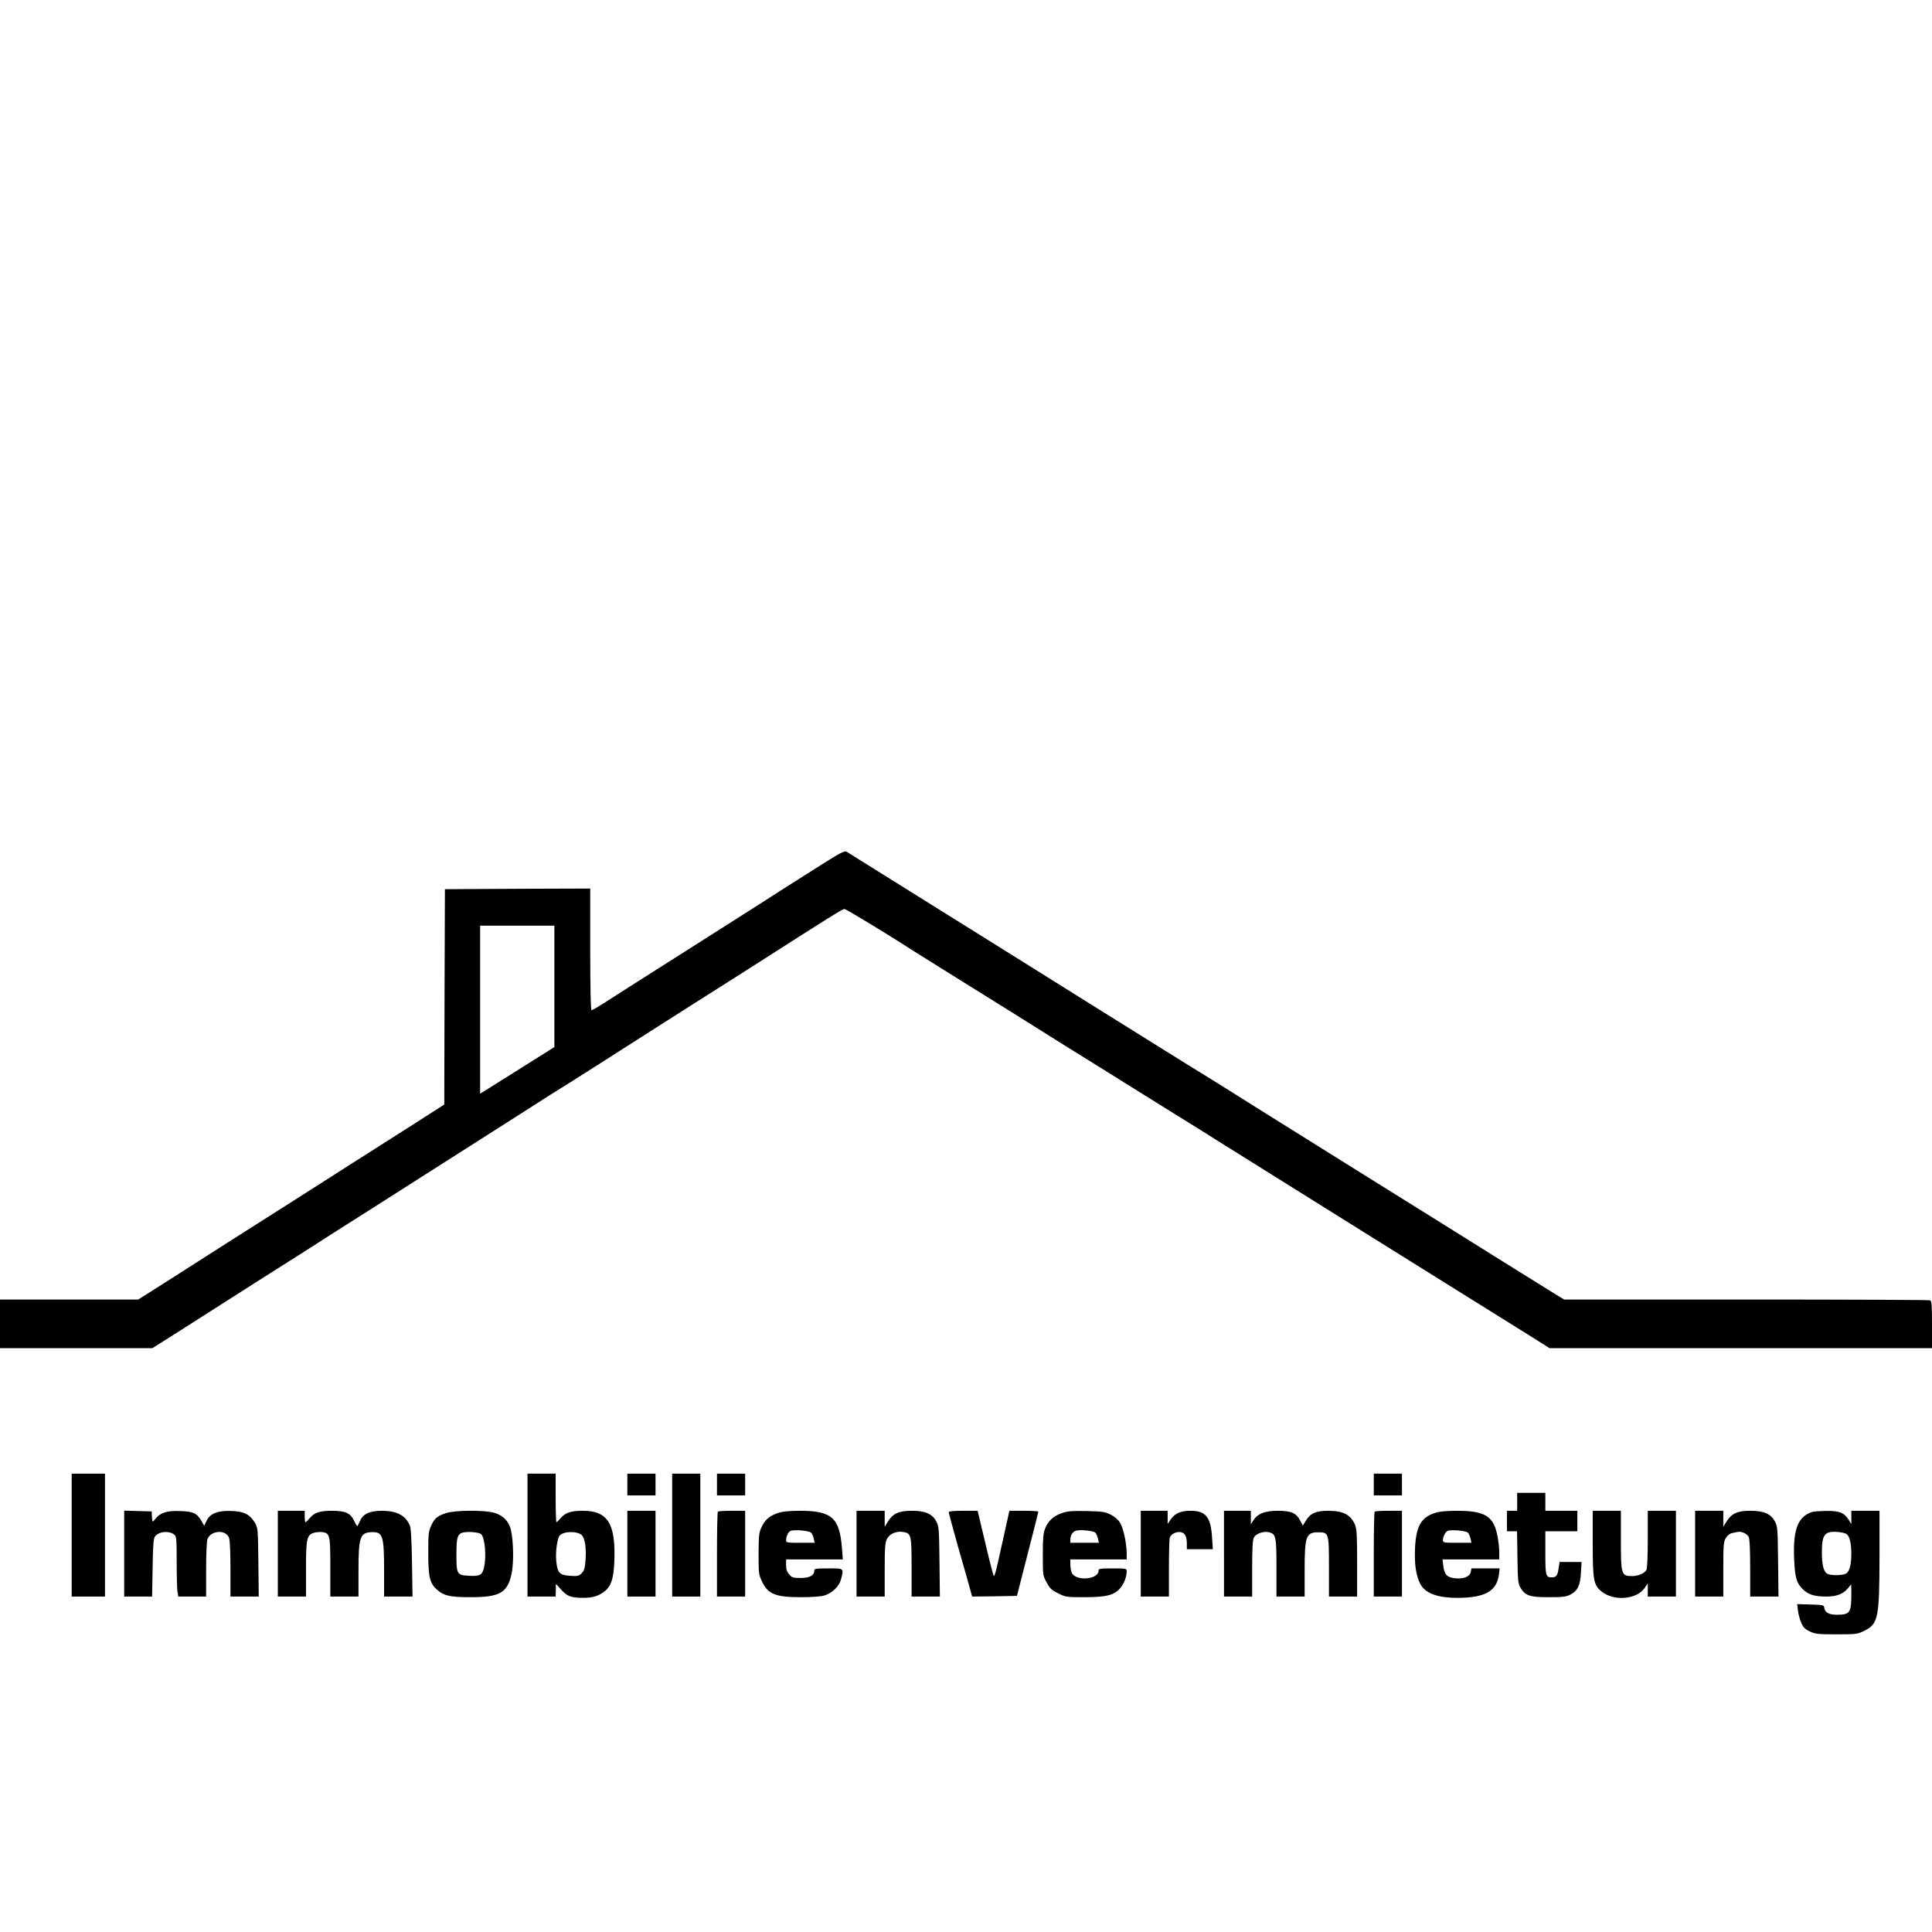 <?xml version="1.0" standalone="no"?>
<!DOCTYPE svg PUBLIC "-//W3C//DTD SVG 20010904//EN"
 "http://www.w3.org/TR/2001/REC-SVG-20010904/DTD/svg10.dtd">
<svg version="1.0" xmlns="http://www.w3.org/2000/svg"
 width="1509pt" height="1509pt" viewBox="0 0 1509 1509"
 preserveAspectRatio="xMidYMid meet">
<g transform="translate(0,1509) scale(0.1,-0.1)"
fill="#000000" stroke="none">
<path d="M6365 8304 c-127 -80 -246 -156 -265 -168 -62 -41 -243 -156 -755
-481 -275 -174 -522 -332 -550 -350 -121 -78 -166 -105 -175 -105 -6 0 -10
171 -10 475 l0 475 -567 -2 -568 -3 -3 -841 -2 -841 -78 -50 c-42 -28 -228
-146 -412 -263 -184 -117 -364 -231 -400 -255 -36 -23 -207 -132 -380 -242
-173 -110 -364 -231 -425 -270 -60 -39 -242 -154 -402 -257 l-293 -186 -540 0
-540 0 0 -190 0 -190 595 0 595 0 168 106 c92 59 223 142 292 186 197 126 506
323 605 385 50 31 126 80 170 108 44 29 262 168 485 309 403 256 691 440 1124
716 125 80 245 156 266 170 22 14 92 58 157 98 65 41 183 116 263 167 80 51
243 156 363 232 120 76 268 170 330 210 62 40 155 99 208 132 54 34 171 108
260 165 628 402 699 446 715 446 12 0 346 -202 519 -315 28 -18 226 -141 440
-275 215 -133 424 -264 465 -290 118 -75 504 -316 620 -387 58 -36 125 -78
150 -94 25 -16 182 -114 350 -218 168 -104 337 -209 375 -234 39 -24 252 -158
475 -297 223 -139 511 -319 640 -400 129 -81 447 -279 705 -440 259 -161 537
-335 619 -386 l149 -94 1494 0 1493 0 0 184 c0 158 -2 185 -16 190 -9 3 -655
6 -1436 6 l-1421 0 -71 43 c-39 24 -226 140 -416 259 -190 119 -673 421 -1075
671 -401 251 -761 476 -800 500 -113 72 -507 318 -540 337 -16 10 -343 213
-725 452 -382 239 -978 612 -1325 828 -346 216 -639 399 -650 406 -19 12 -42
0 -250 -132z m-2035 -918 l0 -474 -47 -30 c-27 -16 -140 -88 -253 -159 -113
-71 -222 -140 -242 -152 l-38 -23 0 656 0 656 290 0 290 0 0 -474z"/>
<path d="M560 3100 l0 -480 130 0 130 0 0 480 0 480 -130 0 -130 0 0 -480z"/>
<path d="M4120 3100 l0 -480 110 0 110 0 1 38 c1 20 1 44 0 52 -1 9 6 6 19
-10 64 -77 91 -90 196 -90 71 0 116 13 163 48 52 39 73 98 79 227 13 303 -49
405 -246 405 -94 0 -138 -15 -176 -61 -14 -16 -27 -29 -30 -29 -3 0 -6 86 -6
190 l0 190 -110 0 -110 0 0 -480z m424 0 c25 -24 37 -108 29 -200 -5 -60 -11
-79 -30 -98 -22 -22 -31 -24 -90 -20 -82 5 -99 22 -108 113 -8 68 7 178 26
201 29 35 137 37 173 4z"/>
<path d="M4900 3495 l0 -85 110 0 110 0 0 85 0 85 -110 0 -110 0 0 -85z"/>
<path d="M5250 3100 l0 -480 110 0 110 0 0 480 0 480 -110 0 -110 0 0 -480z"/>
<path d="M5600 3495 l0 -85 110 0 110 0 0 85 0 85 -110 0 -110 0 0 -85z"/>
<path d="M10730 3495 l0 -85 110 0 110 0 0 85 0 85 -110 0 -110 0 0 -85z"/>
<path d="M11850 3360 l0 -70 -40 0 -40 0 0 -80 0 -80 39 0 40 0 3 -202 c3
-183 5 -206 23 -238 38 -63 72 -75 220 -75 110 0 136 3 170 20 57 29 78 72 83
172 l5 83 -86 0 -86 0 -7 -47 c-8 -59 -19 -73 -53 -73 -48 0 -51 12 -51 192
l0 168 125 0 125 0 0 80 0 80 -125 0 -125 0 0 70 0 70 -110 0 -110 0 0 -70z"/>
<path d="M970 2955 l0 -335 109 0 109 0 4 223 c3 175 6 227 18 245 27 41 113
49 153 14 15 -13 17 -37 17 -211 0 -108 3 -213 6 -233 l7 -38 108 0 109 0 0
209 c0 119 4 221 10 238 25 71 146 79 169 11 7 -18 11 -118 11 -244 l0 -214
111 0 110 0 -3 268 c-3 259 -4 268 -26 307 -42 70 -91 93 -201 94 -96 1 -152
-23 -178 -78 l-18 -38 -20 35 c-36 63 -65 77 -169 80 -104 4 -155 -13 -195
-64 -21 -27 -22 -26 -25 31 l-1 30 -107 3 -108 3 0 -336z"/>
<path d="M2170 2955 l0 -335 110 0 110 0 0 210 c0 246 6 272 65 289 21 5 50 7
67 4 55 -11 58 -25 58 -275 l0 -228 110 0 110 0 0 198 c0 267 12 302 103 305
87 3 97 -28 97 -300 l0 -203 111 0 111 0 -4 263 c-3 181 -8 271 -17 292 -33
78 -100 114 -214 115 -100 0 -152 -24 -176 -81 -9 -21 -18 -39 -21 -39 -3 1
-14 20 -25 43 -28 59 -68 77 -173 77 -95 0 -137 -14 -174 -59 -15 -17 -29 -31
-32 -31 -3 0 -6 20 -6 45 l0 45 -105 0 -105 0 0 -335z"/>
<path d="M3484 3272 c-69 -23 -90 -41 -116 -98 -21 -45 -23 -64 -23 -214 0
-189 12 -238 71 -289 51 -45 101 -56 259 -56 228 0 288 34 320 180 19 85 16
258 -5 348 -16 65 -61 111 -129 131 -77 23 -306 21 -377 -2z m273 -164 c30
-25 44 -175 23 -263 -13 -56 -32 -67 -112 -63 -100 5 -103 10 -103 167 0 144
9 167 69 174 43 5 109 -3 123 -15z"/>
<path d="M4900 2955 l0 -335 110 0 110 0 0 335 0 335 -110 0 -110 0 0 -335z"/>
<path d="M5607 3283 c-4 -3 -7 -154 -7 -335 l0 -328 110 0 110 0 0 335 0 335
-103 0 c-57 0 -107 -3 -110 -7z"/>
<path d="M6072 3271 c-64 -22 -98 -52 -125 -111 -19 -40 -21 -64 -22 -205 0
-152 1 -163 26 -216 47 -100 105 -124 304 -124 86 0 156 5 183 13 62 19 117
72 131 127 22 88 25 85 -99 85 -100 0 -110 -2 -110 -18 0 -37 -37 -57 -107
-57 -59 0 -67 3 -89 28 -18 21 -24 40 -24 73 l0 44 221 0 222 0 -7 89 c-18
236 -80 291 -328 291 -92 -1 -136 -5 -176 -19z m263 -152 c8 -8 17 -29 21 -47
l7 -32 -112 0 c-103 0 -111 1 -111 19 0 33 18 69 37 75 36 10 143 0 158 -15z"/>
<path d="M6690 2955 l0 -335 110 0 110 0 0 208 c0 177 3 212 18 242 20 41 75
64 129 54 60 -11 63 -23 63 -276 l0 -228 110 0 111 0 -3 273 c-3 252 -5 275
-24 312 -30 59 -87 85 -186 85 -111 0 -154 -20 -197 -91 l-21 -34 0 63 0 62
-110 0 -110 0 0 -335z"/>
<path d="M7410 3279 c0 -10 77 -287 130 -469 15 -52 33 -116 40 -143 l13 -47
175 2 175 3 83 325 c46 179 84 328 84 333 0 4 -51 7 -113 7 l-113 0 -38 -172
c-83 -373 -78 -356 -91 -317 -6 19 -36 136 -65 262 l-54 227 -113 0 c-73 0
-113 -4 -113 -11z"/>
<path d="M8292 3271 c-66 -23 -106 -61 -129 -120 -15 -37 -18 -77 -18 -206 0
-159 0 -160 30 -215 25 -47 39 -60 90 -85 58 -29 64 -30 205 -30 170 0 231 15
279 70 30 34 51 89 51 133 0 21 -3 22 -110 22 -100 0 -110 -2 -110 -18 0 -70
-178 -84 -209 -16 -6 14 -11 43 -11 64 l0 40 220 0 220 0 0 48 c-1 83 -27 202
-54 242 -15 23 -44 47 -73 61 -42 21 -64 24 -188 27 -116 2 -149 -1 -193 -17z
m263 -152 c8 -8 17 -29 21 -47 l7 -32 -112 0 -111 0 0 28 c1 29 16 55 40 65
27 12 140 2 155 -14z"/>
<path d="M8910 2955 l0 -335 110 0 110 0 0 218 c0 119 3 227 6 240 8 29 51 52
87 45 33 -6 47 -35 47 -94 l0 -39 101 0 102 0 -6 90 c-10 162 -49 210 -169
210 -76 0 -123 -21 -155 -69 l-23 -34 0 52 0 51 -105 0 -105 0 0 -335z"/>
<path d="M9560 2955 l0 -335 110 0 110 0 0 218 c0 155 4 224 13 242 16 32 77
53 120 42 53 -14 57 -34 57 -279 l0 -223 110 0 110 0 0 205 c0 266 11 297 107
297 82 0 83 -5 83 -273 l0 -229 110 0 110 0 0 260 c0 212 -3 268 -15 297 -34
82 -91 112 -208 113 -97 0 -140 -18 -176 -75 l-25 -41 -21 40 c-29 58 -71 76
-174 76 -100 0 -158 -22 -190 -73 l-21 -32 0 53 0 52 -105 0 -105 0 0 -335z"/>
<path d="M10737 3283 c-4 -3 -7 -154 -7 -335 l0 -328 110 0 110 0 0 335 0 335
-103 0 c-57 0 -107 -3 -110 -7z"/>
<path d="M11202 3271 c-105 -36 -142 -105 -150 -276 -5 -122 7 -206 39 -272
37 -76 132 -113 293 -113 216 0 309 53 324 187 l5 43 -110 0 -110 0 -6 -29
c-8 -36 -58 -56 -124 -48 -60 6 -82 30 -90 95 l-6 52 222 0 221 0 0 52 c0 73
-19 177 -41 220 -41 81 -115 108 -293 108 -91 -1 -134 -5 -174 -19z m263 -152
c8 -8 17 -29 21 -47 l7 -32 -112 0 c-103 0 -111 1 -111 20 0 29 21 68 39 74
34 10 141 0 156 -15z"/>
<path d="M12440 3037 c0 -288 7 -326 67 -376 97 -80 278 -65 340 28 l23 34 0
-52 0 -51 110 0 110 0 0 335 0 335 -110 0 -110 0 0 -221 c0 -132 -4 -228 -10
-240 -16 -28 -63 -49 -112 -49 -85 0 -88 11 -88 284 l0 226 -110 0 -110 0 0
-253z"/>
<path d="M13240 2955 l0 -335 110 0 110 0 0 213 c0 193 2 215 20 244 12 20 30
35 47 38 15 4 36 8 46 10 31 6 74 -15 86 -41 7 -16 11 -102 11 -244 l0 -220
110 0 111 0 -3 273 c-3 253 -4 275 -24 312 -32 61 -87 85 -193 85 -101 0 -148
-22 -187 -86 l-24 -39 0 63 0 62 -110 0 -110 0 0 -335z"/>
<path d="M14155 3281 c-112 -36 -151 -136 -142 -360 6 -151 18 -194 66 -242
43 -43 91 -59 184 -59 81 0 132 19 169 63 l27 32 1 -76 c0 -145 -11 -161 -112
-161 -64 0 -94 17 -100 56 -3 20 -9 21 -107 24 l-104 3 6 -51 c3 -27 15 -70
26 -95 16 -37 29 -50 68 -68 43 -20 64 -22 208 -22 154 0 162 1 215 27 110 54
119 98 120 576 l0 362 -110 0 -110 0 0 -52 0 -53 -20 33 c-35 57 -73 72 -175
71 -49 -1 -99 -4 -110 -8z m265 -171 c25 -14 40 -70 40 -155 0 -87 -15 -141
-42 -156 -24 -13 -102 -16 -136 -5 -37 12 -52 63 -52 174 0 138 23 166 128
156 24 -2 51 -8 62 -14z"/>
</g>
</svg>
